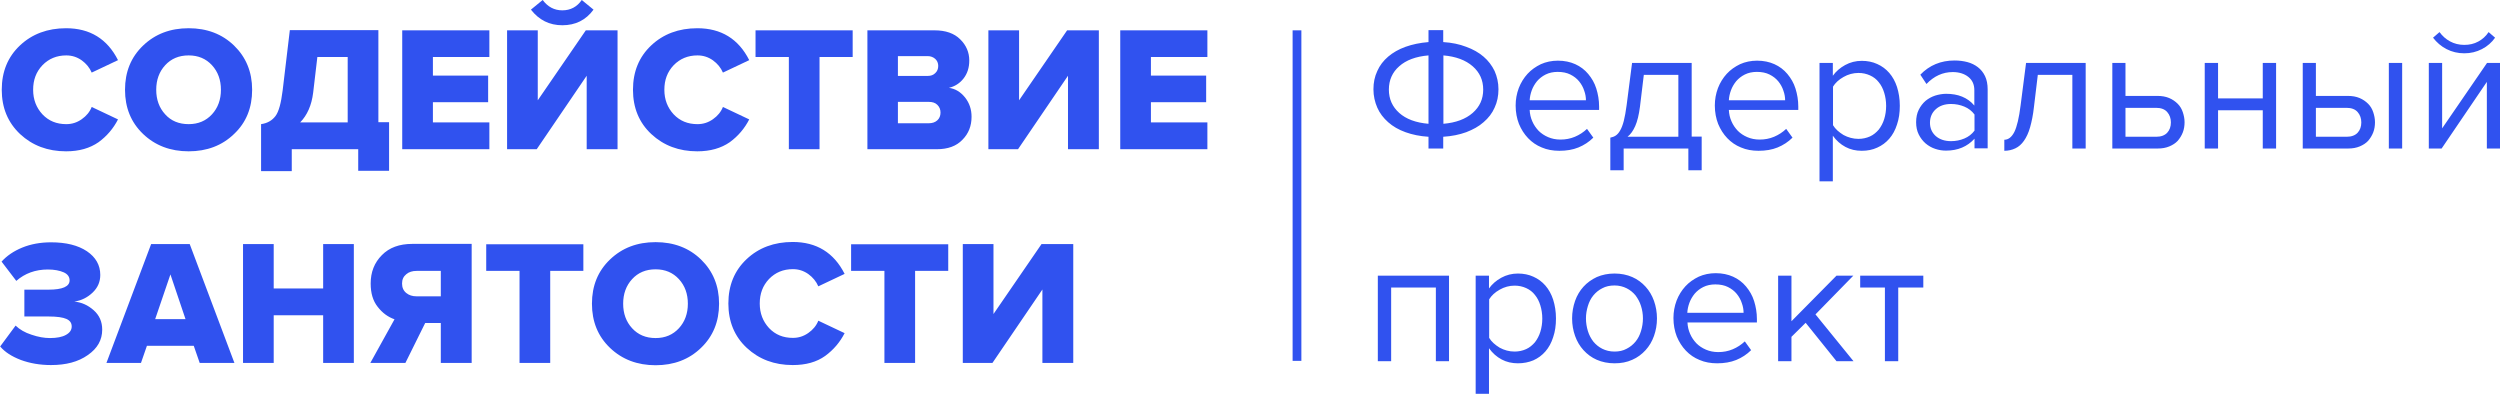 <svg viewBox="0 0 1425.8 224.6" xmlns="http://www.w3.org/2000/svg"><switch><g fill="#3052ef"><path d="m37.7 86.3c-10.5 0-19.2-3.3-26.2-9.8-7-6.6-10.5-15-10.5-25.3 0-10.4 3.5-18.8 10.4-25.3s15.7-9.8 26.3-9.8c13.6 0 23.5 6.1 29.6 18.2l-15 7.1c-1.2-2.8-3.1-5.1-5.7-7-2.7-1.9-5.6-2.8-8.8-2.8-5.5 0-10 1.9-13.6 5.6-3.6 3.8-5.3 8.4-5.3 14s1.8 10.2 5.3 14c3.6 3.8 8.1 5.6 13.6 5.6 3.2 0 6.1-.9 8.8-2.8s4.6-4.2 5.7-7l15 7.1c-2.6 5.1-6.3 9.5-11.1 13-4.9 3.4-11 5.2-18.5 5.2zm95.8-9.9c-6.8 6.6-15.5 9.9-25.9 9.9s-19.1-3.3-26-9.9-10.3-15-10.3-25.2 3.4-18.6 10.3-25.2 15.5-9.9 26-9.9c10.4 0 19.1 3.3 25.9 9.9s10.3 15 10.3 25.2c0 10.3-3.4 18.7-10.3 25.2zm-25.9-5.6c5.5 0 9.9-1.9 13.3-5.6s5.1-8.4 5.1-14-1.7-10.3-5.1-14-7.8-5.6-13.3-5.6c-5.6 0-10 1.9-13.4 5.6s-5.1 8.4-5.1 14 1.7 10.3 5.1 14c3.4 3.8 7.9 5.6 13.4 5.6zm41.3 26.8v-26.8c3.6-.5 6.3-2.1 8.2-4.6s3.2-7.4 4.1-14.6l4.1-34.4h50.5v52.5h6.1v27.7h-17.6v-12.3h-37.9v12.5zm29.7-44.7c-.9 7.2-3.4 12.8-7.4 16.9h27.1v-37.3h-17.3zm100.5 32.2h-49.7v-67.8h49.7v15.2h-32.2v10.6h31.5v15.2h-31.5v11.5h32.2zm27 0h-16.9v-67.8h17.5v39.9l27.4-39.9h18.1v67.8h-17.6v-41.9zm32.4-79.6c-4.4 6-10.3 8.9-17.8 8.9-7.4 0-13.3-3-17.9-8.9l6.7-5.5c2.9 3.9 6.6 5.9 11.2 5.9 4.7 0 8.4-2 11.1-5.9zm59.2 80.8c-10.5 0-19.2-3.3-26.2-9.8s-10.5-15-10.5-25.3c0-10.4 3.5-18.8 10.4-25.3s15.7-9.8 26.3-9.8c13.6 0 23.5 6.1 29.6 18.2l-15 7.1c-1.2-2.8-3.1-5.1-5.7-7-2.7-1.9-5.6-2.8-8.8-2.8-5.5 0-10 1.9-13.6 5.6-3.6 3.8-5.3 8.4-5.3 14s1.8 10.2 5.3 14c3.6 3.8 8.1 5.6 13.6 5.6 3.2 0 6.1-.9 8.8-2.8s4.6-4.2 5.7-7l15 7.1c-2.6 5.1-6.3 9.5-11.1 13-4.9 3.4-11.1 5.2-18.5 5.2zm69.7-1.2h-17.5v-52.6h-19v-15.2h55.4v15.2h-18.9zm66.9 0h-39.6v-67.8h38.3c6.3 0 11.2 1.7 14.6 5.1 3.5 3.4 5.2 7.5 5.2 12.1 0 4.1-1.1 7.5-3.3 10.3s-5 4.5-8.3 5.3c3.7.5 6.7 2.4 9.2 5.5 2.5 3.2 3.7 6.8 3.7 11 0 5.2-1.7 9.6-5.2 13.1-3.4 3.6-8.3 5.4-14.6 5.4zm-5.2-41.8c1.8 0 3.2-.5 4.3-1.6 1.1-1 1.7-2.4 1.7-4.1 0-1.6-.6-3-1.7-4s-2.6-1.6-4.3-1.6h-17v11.3zm.6 27c2.1 0 3.7-.6 4.9-1.7s1.8-2.6 1.8-4.4-.6-3.2-1.8-4.4-2.8-1.7-4.9-1.7h-17.6v12.2zm50.9 14.8h-16.9v-67.8h17.5v39.9l27.4-39.9h18.1v67.8h-17.6v-41.9zm108 0h-49.7v-67.8h49.7v15.2h-32.2v10.6h31.5v15.2h-31.5v11.5h32.2zm-659.5 123.1c-6.3 0-12-1-17.2-2.9-5.2-2-9.1-4.5-11.8-7.7l8.8-11.9c2.3 2.2 5.3 4 9.1 5.2 3.8 1.3 7.3 1.9 10.5 1.9 3.9 0 7-.6 9.1-1.8 2.2-1.2 3.3-2.8 3.3-4.8s-1-3.4-3-4.3-5.4-1.4-10.1-1.4h-13.9v-15.3h13.8c8 0 12-1.8 12-5.3 0-2-1.1-3.6-3.4-4.6s-5.3-1.6-9-1.6c-7.1 0-13.1 2.2-18 6.5l-8.4-11c3-3.3 6.9-6 11.8-8s10.4-3 16.4-3c8.6 0 15.4 1.7 20.5 5.1 5 3.4 7.6 7.9 7.6 13.5 0 3.9-1.4 7.2-4.3 10s-6.4 4.6-10.5 5.2c4.1.4 7.7 2 11 4.9s4.9 6.6 4.9 11.1c0 5.9-2.7 10.7-8.2 14.5-5.5 3.9-12.5 5.7-21 5.7zm104.6-1.2h-19.8l-3.4-9.8h-26.7l-3.4 9.8h-19.7l25.5-67.8h22zm-27.9-25-8.6-25.5-8.7 25.5zm96 25h-17.5v-27.2h-28.2v27.2h-17.5v-67.8h17.5v25.3h28.2v-25.3h17.5zm29.4 0h-20l13.8-24.9c-3.7-1.3-6.9-3.6-9.6-7.1-2.7-3.4-4-7.8-4-13.3 0-6.5 2.1-11.9 6.4-16.2 4.2-4.3 10-6.4 17.3-6.4h33.9v67.9h-17.6v-22.8h-8.9zm6.4-38h13.8v-14.5h-13.8c-2.4 0-4.4.6-5.9 1.9-1.6 1.3-2.4 3-2.4 5.3s.8 4.1 2.4 5.4 3.5 1.9 5.9 1.9zm76.2 38h-17.5v-52.5h-19v-15.2h55.4v15.2h-18.9zm86-8.6c-6.8 6.6-15.5 9.9-25.9 9.9s-19.1-3.3-26-9.9-10.3-15-10.3-25.2 3.4-18.6 10.3-25.2 15.5-9.9 26-9.9c10.4 0 19.1 3.3 25.9 9.9s10.3 15 10.3 25.2-3.4 18.6-10.3 25.2zm-25.9-5.6c5.5 0 9.9-1.9 13.3-5.6s5.1-8.4 5.1-14-1.7-10.3-5.1-14-7.8-5.6-13.3-5.6c-5.6 0-10 1.9-13.4 5.6s-5.1 8.4-5.1 14 1.7 10.3 5.1 14 7.8 5.6 13.4 5.6zm78.2 15.4c-10.5 0-19.2-3.3-26.2-9.8s-10.5-15-10.5-25.3c0-10.4 3.5-18.8 10.4-25.3s15.7-9.8 26.3-9.8c13.6 0 23.5 6.1 29.6 18.2l-15 7.1c-1.2-2.8-3.1-5.1-5.7-7-2.7-1.9-5.6-2.8-8.8-2.8-5.5 0-10 1.9-13.6 5.6-3.6 3.8-5.3 8.4-5.3 14s1.8 10.2 5.3 14c3.6 3.8 8.1 5.6 13.6 5.6 3.2 0 6.1-.9 8.8-2.8s4.6-4.2 5.7-7l15 7.1c-2.6 5.1-6.3 9.5-11.1 13-4.9 3.5-11 5.2-18.5 5.2zm69.8-1.2h-17.5v-52.5h-19v-15.2h55.4v15.2h-18.9zm44.1 0h-16.9v-67.8h17.5v39.9l27.4-39.9h18.1v67.8h-17.6v-41.9zm171.2-189.7h5v188.5h-5z"/><path d="m814.7 84.7v-6.7c-4.9-.3-9.2-1.2-13.1-2.6s-7.2-3.3-9.9-5.7-4.8-5.1-6.2-8.3-2.2-6.7-2.2-10.5.7-7.2 2.2-10.4c1.4-3.2 3.5-5.9 6.2-8.2s6-4.2 9.9-5.6 8.2-2.3 13.1-2.7v-6.8h8.4v6.8c4.9.3 9.2 1.2 13.1 2.7 3.9 1.4 7.2 3.3 9.9 5.6s4.8 5.1 6.3 8.2c1.4 3.2 2.2 6.6 2.2 10.4s-.7 7.3-2.2 10.5c-1.4 3.2-3.5 5.9-6.3 8.3-2.7 2.4-6 4.2-9.9 5.7-3.9 1.4-8.2 2.3-13.1 2.6v6.7zm-22.6-33.6c0 5.4 2 9.8 5.9 13.3s9.5 5.6 16.7 6.2v-39c-7.2.6-12.8 2.7-16.7 6.2-3.9 3.4-5.9 7.9-5.9 13.3zm53.8 0c0-5.4-2-9.8-6-13.3s-9.6-5.6-16.7-6.2v39c7.1-.6 12.7-2.7 16.7-6.2s6-7.9 6-13.3zm43.4 34.9c-3.6 0-7-.6-10-1.9-3-1.2-5.6-3-7.8-5.3s-3.9-5-5.2-8.1c-1.2-3.1-1.9-6.6-1.9-10.5 0-3.5.6-6.8 1.8-10 1.2-3.1 2.9-5.8 5-8.1s4.7-4.1 7.6-5.5c2.9-1.3 6.2-2 9.7-2 3.7 0 7 .7 9.9 2s5.4 3.2 7.4 5.6 3.6 5.1 4.6 8.3 1.6 6.6 1.6 10.3v1.9h-39.6c.1 2.3.6 4.5 1.5 6.5.9 2.1 2.1 3.8 3.6 5.4 1.5 1.5 3.3 2.7 5.4 3.6s4.4 1.4 7.1 1.4c2.8 0 5.6-.5 8.2-1.6s4.9-2.6 6.9-4.5l3.6 5c-2.4 2.4-5.3 4.3-8.5 5.6s-6.8 1.9-10.9 1.9zm15.2-28.7c0-1.8-.3-3.7-1-5.6-.6-1.9-1.6-3.7-2.9-5.3s-3-2.9-5-3.9-4.4-1.5-7.2-1.5c-2.6 0-4.9.5-6.9 1.5s-3.6 2.3-4.9 3.8c-1.3 1.6-2.3 3.3-3 5.2s-1.1 3.8-1.2 5.7h32.1zm13.9 21.2c1.1-.2 2.2-.6 3.1-1.2s1.8-1.6 2.5-2.9c.8-1.3 1.5-3.2 2.1-5.5s1.1-5.3 1.6-8.9l3.1-24.1h34v42h5.7v19.2h-7.6v-12.4h-36.9v12.4h-7.6zm16.9-17.6c-.6 4.6-1.5 8.3-2.7 11s-2.6 4.7-4.4 6.1h29v-35.3h-19.7zm67.6 25.1c-3.6 0-7-.6-10-1.9-3-1.2-5.6-3-7.8-5.3s-3.9-5-5.2-8.1c-1.2-3.1-1.9-6.6-1.9-10.5 0-3.5.6-6.8 1.8-10 1.2-3.1 2.9-5.8 5-8.1s4.7-4.1 7.6-5.5c2.9-1.3 6.2-2 9.7-2 3.7 0 7 .7 9.9 2s5.4 3.2 7.4 5.6 3.6 5.1 4.6 8.3 1.6 6.6 1.6 10.3v1.9h-39.6c.1 2.3.6 4.5 1.5 6.5.9 2.1 2.1 3.8 3.6 5.4 1.5 1.5 3.3 2.7 5.4 3.6s4.4 1.4 7.1 1.4c2.8 0 5.6-.5 8.2-1.6s4.9-2.6 6.9-4.5l3.6 5c-2.4 2.4-5.3 4.3-8.5 5.6s-6.8 1.9-10.9 1.9zm15.2-28.7c0-1.8-.3-3.7-1-5.6-.6-1.9-1.6-3.7-2.9-5.3s-3-2.9-5-3.9-4.4-1.5-7.2-1.5c-2.6 0-4.9.5-6.9 1.5s-3.6 2.3-4.9 3.8c-1.3 1.6-2.3 3.3-3 5.2s-1.1 3.8-1.2 5.7h32.1zm43.7 28.7c-3.4 0-6.5-.7-9.3-2.2s-5.2-3.6-7.2-6.4v26h-7.6v-67.5h7.6v7.3c1.8-2.5 4.1-4.5 7-6.1s6.1-2.4 9.5-2.4c3.2 0 6.2.6 8.8 1.8 2.7 1.2 5 2.9 6.9 5.1s3.4 4.9 4.4 8c1 3.2 1.6 6.7 1.6 10.7s-.5 7.5-1.6 10.7c-1 3.2-2.5 5.9-4.4 8.1s-4.2 3.9-6.9 5.1c-2.6 1.2-5.5 1.8-8.8 1.8zm-1.9-6.8c2.4 0 4.6-.5 6.6-1.4s3.6-2.3 5-3.9c1.3-1.7 2.4-3.7 3.1-6s1.1-4.8 1.1-7.5-.4-5.2-1.1-7.5-1.7-4.3-3.1-6c-1.3-1.7-3-3-5-3.9s-4.1-1.4-6.6-1.4c-3 0-5.9.8-8.5 2.3-2.7 1.5-4.7 3.4-6 5.5v22c1.3 2.2 3.4 4 6 5.6 2.6 1.4 5.5 2.2 8.5 2.2zm66.2 5.5v-5.6c-4.1 4.5-9.5 6.8-16.2 6.8-2.1 0-4.1-.3-6.2-1s-3.8-1.7-5.5-3.1c-1.6-1.4-2.9-3.1-3.9-5.1s-1.5-4.3-1.5-7 .5-5.1 1.5-7.1 2.3-3.7 3.9-5.1c1.6-1.3 3.4-2.3 5.5-3 2-.6 4.1-1 6.2-1 3.4 0 6.4.5 9.1 1.6s5.1 2.8 7 5.1v-8.8c0-3.3-1.2-5.8-3.5-7.6s-5.3-2.7-8.8-2.7c-5.7 0-10.7 2.3-15 6.8l-3.5-5.3c5.2-5.4 11.7-8.1 19.5-8.1 2.6 0 5 .3 7.3.9s4.3 1.6 6 2.9 3.1 3 4.1 5.1 1.5 4.6 1.5 7.6v33.6h-7.5zm-13.4-4.2c2.7 0 5.2-.5 7.6-1.5s4.3-2.5 5.8-4.5v-9.2c-1.5-2-3.4-3.5-5.8-4.5s-4.9-1.5-7.6-1.5c-3.6 0-6.5 1-8.7 3s-3.3 4.6-3.3 7.7 1.1 5.6 3.3 7.6c2.2 1.9 5.1 2.9 8.7 2.9zm30.4-.8c2.3 0 4.2-1.5 5.7-4.4 1.5-3 2.7-8.1 3.6-15.3l3.1-24.1h34v48.8h-7.6v-42h-19.7l-2.2 18.3c-.5 4.6-1.3 8.4-2.2 11.6s-2.1 5.7-3.5 7.7-3 3.4-4.9 4.3-4 1.4-6.3 1.4zm69.1-43.8v18.8h18.3c2.5 0 4.7.4 6.6 1.2s3.5 1.9 4.9 3.3 2.3 3 2.9 4.8 1 3.7 1 5.7-.3 4-1 5.8-1.7 3.4-2.9 4.8c-1.3 1.4-2.9 2.4-4.8 3.2s-4.1 1.2-6.6 1.2h-25.9v-48.8zm0 25.6v16.5h17.5c2.8 0 4.9-.8 6.3-2.3s2.1-3.5 2.1-5.9c0-2.3-.7-4.3-2.1-5.9s-3.5-2.4-6.3-2.4zm45.2 23.2v-48.8h7.6v20.2h25.5v-20.2h7.6v48.8h-7.6v-21.8h-25.5v21.8zm63.4-48.8v18.8h18.3c2.5 0 4.7.4 6.6 1.2s3.5 1.9 4.9 3.3 2.3 3 2.9 4.8 1 3.7 1 5.7-.3 4-1 5.8-1.7 3.4-2.9 4.8c-1.3 1.4-2.9 2.4-4.8 3.2s-4.1 1.2-6.6 1.2h-25.9v-48.8zm0 25.6v16.5h17.5c2.8 0 4.9-.8 6.3-2.3s2.1-3.5 2.1-5.9c0-2.3-.7-4.3-2.1-5.9s-3.5-2.4-6.3-2.4zm41.6 23.2v-48.8h7.6v48.8zm22.8 0v-48.8h7.6v37.3l25.6-37.3h7.5v48.8h-7.6v-38l-25.8 38zm30.3-56.7c-3.1 1.6-6.4 2.4-10.1 2.4-3.6 0-7-.8-10.1-2.4s-5.6-3.8-7.7-6.5l3.7-3.2c1.6 2.2 3.6 4 6 5.3s5.1 2 8.1 2 5.6-.6 8-1.9 4.4-3.1 5.9-5.4l3.7 3.2c-1.9 2.7-4.4 4.9-7.5 6.5zm-596.6 178v-42h-25.5v42h-7.6v-48.8h40.6v48.8zm46.8 1.2c-3.4 0-6.5-.7-9.3-2.2s-5.2-3.6-7.2-6.4v26h-7.6v-67.4h7.6v7.3c1.8-2.5 4.1-4.5 7-6.1s6.1-2.4 9.5-2.4c3.2 0 6.2.6 8.8 1.8 2.7 1.2 5 2.9 6.9 5.1s3.4 4.9 4.4 8c1 3.2 1.6 6.7 1.6 10.7s-.5 7.5-1.6 10.7c-1 3.2-2.5 5.9-4.4 8.1s-4.2 3.9-6.9 5.1c-2.6 1.1-5.6 1.7-8.8 1.7zm-1.9-6.7c2.4 0 4.6-.5 6.6-1.4s3.6-2.3 5-3.9c1.3-1.7 2.4-3.7 3.1-6s1.1-4.8 1.1-7.5-.4-5.2-1.1-7.5-1.7-4.3-3.1-6c-1.3-1.7-3-3-5-3.9s-4.1-1.4-6.6-1.4c-3 0-5.9.8-8.5 2.3-2.7 1.5-4.7 3.4-6 5.5v22c1.3 2.2 3.4 4 6 5.6 2.6 1.4 5.4 2.2 8.5 2.2zm57 6.7c-3.7 0-7.1-.7-10.1-2s-5.5-3.2-7.6-5.5-3.7-5-4.8-8.1-1.7-6.4-1.7-10c0-3.5.6-6.8 1.7-10 1.1-3.1 2.7-5.8 4.8-8.1s4.6-4.1 7.6-5.5c3-1.3 6.4-2 10.1-2s7.1.7 10.1 2 5.5 3.2 7.6 5.5 3.7 5 4.8 8.1 1.7 6.5 1.7 10c0 3.6-.6 6.9-1.7 10s-2.7 5.8-4.8 8.1-4.6 4.2-7.6 5.5c-3.1 1.4-6.4 2-10.1 2zm0-6.7c2.6 0 4.9-.5 6.9-1.6 2-1 3.7-2.4 5.1-4.1s2.4-3.7 3.1-6 1.1-4.7 1.1-7.2-.4-4.9-1.1-7.1c-.7-2.3-1.8-4.2-3.1-6-1.4-1.7-3.1-3.1-5.1-4.1s-4.3-1.6-6.9-1.6-5 .5-7 1.6c-2 1-3.7 2.4-5.1 4.1s-2.4 3.7-3.1 6-1.1 4.6-1.1 7.1.4 4.9 1.1 7.2 1.8 4.3 3.1 6c1.4 1.7 3.1 3.1 5.1 4.1s4.3 1.6 7 1.6zm58.5 6.7c-3.6 0-7-.6-10-1.9-3-1.2-5.6-3-7.8-5.3s-3.9-5-5.2-8.1c-1.2-3.1-1.9-6.6-1.9-10.5 0-3.5.6-6.8 1.8-10 1.2-3.1 2.9-5.8 5-8.1s4.7-4.1 7.6-5.5c2.9-1.3 6.2-2 9.7-2 3.7 0 7 .7 9.9 2s5.4 3.2 7.4 5.6 3.6 5.1 4.6 8.3 1.6 6.6 1.6 10.3v1.9h-39.6c.1 2.3.6 4.5 1.5 6.5.9 2.1 2.1 3.8 3.6 5.4 1.5 1.5 3.3 2.7 5.4 3.6s4.4 1.4 7.1 1.4c2.8 0 5.6-.5 8.2-1.6s4.9-2.6 6.9-4.5l3.6 5c-2.4 2.4-5.3 4.3-8.5 5.6s-6.9 1.9-10.9 1.9zm15.1-28.7c0-1.8-.3-3.7-1-5.6-.6-1.9-1.6-3.7-2.9-5.3s-3-2.9-5-3.9-4.4-1.5-7.2-1.5c-2.6 0-4.9.5-6.9 1.5s-3.6 2.3-4.9 3.8c-1.3 1.6-2.3 3.3-3 5.2s-1.1 3.8-1.2 5.7h32.1zm53 27.5-17.6-21.9-8.1 8v13.9h-7.6v-48.8h7.6v26l25.7-26h9.6l-21.6 22.1 21.7 26.7zm27.6 0v-42h-14.1v-6.8h36v6.8h-14.3v42z"/></g></switch></svg>